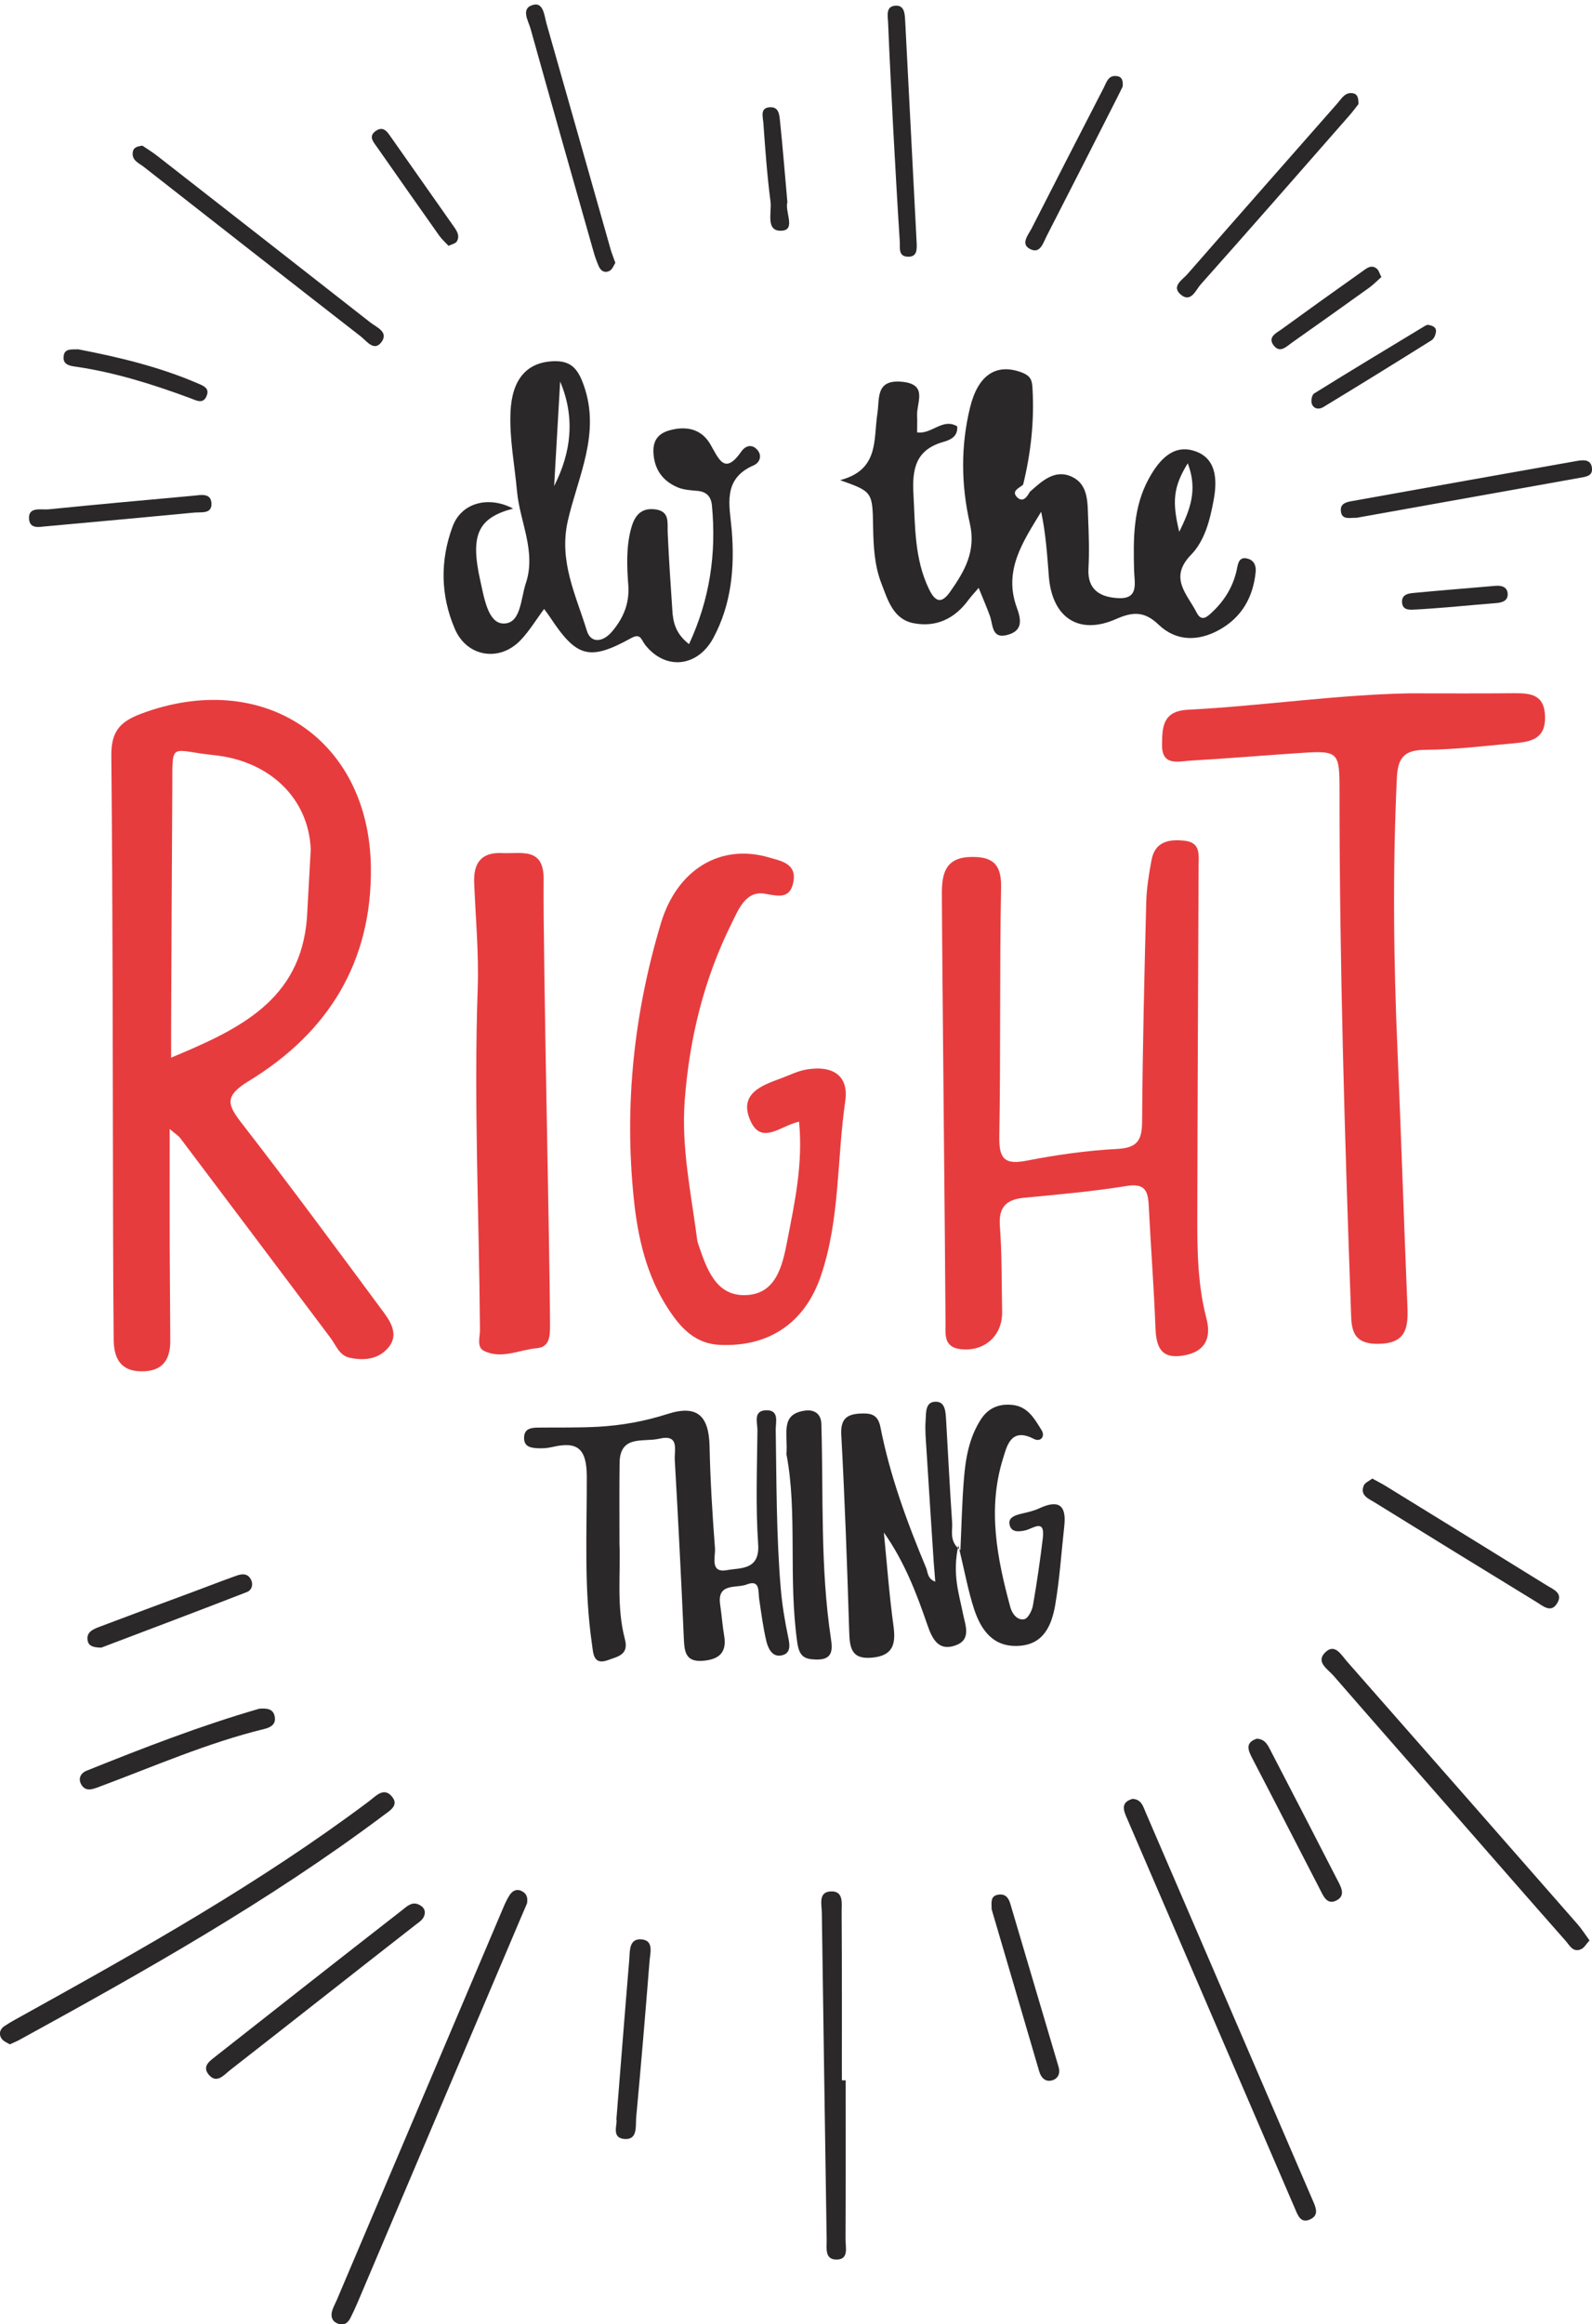 <svg enable-background="new 0 0 135 197" viewBox="0 0 135 197" xmlns="http://www.w3.org/2000/svg"><path d="m14.39 95.7c0 3.5-.01 6.62 0 9.73.01 2.74.04 5.47.05 8.21.01 1.62-.66 2.61-2.42 2.6-1.8 0-2.36-1.11-2.38-2.67-.03-2.98-.04-5.95-.05-8.93-.03-13.51-.02-27.03-.15-40.55-.02-2.04.67-2.9 2.55-3.6 10.28-3.83 19.31 2.13 19.46 13 .11 8.07-3.64 14.05-10.35 18.14-2.15 1.31-1.8 2.04-.54 3.66 4.09 5.27 8.05 10.65 12.02 16.01.62.84 1.19 1.89.39 2.88-.83 1.03-2.06 1.18-3.31.91-.89-.19-1.16-1.05-1.63-1.68-4.25-5.66-8.5-11.31-12.76-16.96-.13-.17-.34-.29-.88-.75zm11.96-23.69c-.16-4.29-3.44-7.51-8.2-8-3.84-.4-3.51-1.28-3.54 2.96-.04 5.96-.06 11.92-.09 17.88-.01 1.5-.01 3-.01 4.8 5.79-2.41 10.99-4.86 11.52-11.86" fill="#e73c3e"/><path d="m79.87 75.75c-.01-1.72.32-3.05 2.42-3.11 1.74-.04 2.63.48 2.6 2.5-.13 7.08-.03 14.16-.15 21.24-.03 1.9.5 2.36 2.34 2 2.52-.49 5.09-.86 7.65-.99 1.72-.09 2.11-.73 2.12-2.34.04-6.19.19-12.39.35-18.58.03-1.2.23-2.4.45-3.58.29-1.54 1.45-1.77 2.77-1.63 1.43.14 1.22 1.21 1.22 2.17-.04 9.81-.09 19.63-.11 29.44-.01 2.97.01 5.95.77 8.87.44 1.68-.09 2.85-1.95 3.16-1.92.33-2.31-.75-2.37-2.37-.13-3.46-.4-6.9-.57-10.36-.06-1.25-.35-1.89-1.88-1.64-2.85.46-5.74.72-8.62.99-1.55.14-2.25.75-2.12 2.43.18 2.4.14 4.82.19 7.23.04 2.05-1.51 3.42-3.53 3.18-1.43-.17-1.27-1.24-1.27-2.17-.03-6.12-.29-30.41-.31-36.44z" fill="#e73c3e"/><path d="m119.51 58.77c2.97 0 5.95.02 8.92-.01 1.42-.01 2.55.14 2.59 2 .04 1.84-1.15 2.1-2.49 2.23-2.56.23-5.13.55-7.69.57-1.81.01-2.31.71-2.39 2.41-.36 7.72-.28 15.43.06 23.15.31 7.23.54 14.46.84 21.69.07 1.8-.15 3.08-2.48 3.1-2.4.03-2.26-1.52-2.32-3.06-.52-14.54-.96-29.09-.96-43.65 0-3.59-.02-3.6-3.69-3.35-2.97.2-5.93.45-8.9.62-1.05.06-2.48.51-2.46-1.33.02-1.45.01-2.87 2.2-2.98 6.27-.32 12.49-1.27 18.77-1.39z" fill="#e73c3e"/><path d="m87.33 41.69c1.04-.92 2.14-1.98 3.62-1.25 1.33.66 1.27 2.13 1.32 3.41.06 1.45.11 2.9.03 4.35-.1 1.84 1.05 2.42 2.51 2.5 1.81.1 1.38-1.3 1.36-2.37-.07-2.66-.09-5.32 1.25-7.76.82-1.49 1.97-2.88 3.75-2.38 2.01.57 2.07 2.48 1.74 4.23-.31 1.67-.74 3.41-1.93 4.63-1.89 1.95-.29 3.32.49 4.87.43.85.93.33 1.32-.03 1.08-1.01 1.82-2.24 2.11-3.71.09-.48.21-1.01.89-.83.55.14.74.6.69 1.12-.21 2.14-1.17 3.85-3.07 4.91-1.79 1-3.67 1-5.16-.43-1.21-1.16-2.2-1.1-3.6-.48-3.16 1.4-5.44-.1-5.71-3.63-.14-1.81-.26-3.62-.65-5.46-1.53 2.52-3.22 4.96-2.07 8.11.38 1.03.53 1.96-.76 2.32-1.39.39-1.24-.84-1.52-1.61-.27-.74-.58-1.45-.95-2.37-.38.45-.65.73-.88 1.04-1.15 1.57-2.72 2.32-4.62 1.96-1.75-.33-2.2-1.96-2.75-3.38-.59-1.52-.67-3.14-.7-4.75-.05-3.02-.05-3.02-2.8-4 3.33-.87 2.82-3.44 3.16-5.63.2-1.27-.18-2.92 2.08-2.71 2.24.21 1.24 1.74 1.29 2.86.02.47 0 .94 0 1.43 1.24.19 2.16-1.25 3.4-.51.08.89-.64 1.17-1.18 1.32-2.35.67-2.65 2.3-2.53 4.44.15 2.74.08 5.46 1.31 8.02.56 1.17 1.1 1.26 1.83.2 1.21-1.73 2.18-3.4 1.64-5.76-.74-3.23-.78-6.56.02-9.82.68-2.78 2.22-3.71 4.24-3.02.93.32 1.02.69 1.06 1.49.15 2.74-.15 5.42-.8 8.07-.31.29-1.03.52-.52 1.06.48.49.85 0 1.09-.45zm13.39-2.42c-1.22 1.99-1.35 3.23-.72 5.81.89-1.83 1.6-3.52.72-5.81z" fill="#2b2829"/><path d="m67.76 95.08c-1.58.33-3.21 2.06-4.15-.14-.94-2.19.89-2.91 2.55-3.51.75-.27 1.49-.66 2.26-.78 2.36-.38 3.55.66 3.26 2.67-.72 4.92-.44 9.99-2.05 14.77-1.37 4.09-4.47 6.09-8.57 5.91-2.12-.09-3.34-1.45-4.36-3-1.86-2.82-2.61-6.05-2.95-9.35-.83-7.94 0-15.74 2.29-23.38 1.37-4.58 5.06-6.79 9.16-5.59 1.04.3 2.4.52 2.07 2.12-.29 1.38-1.18 1.18-2.39.96-1.65-.3-2.26 1.35-2.84 2.51-2.36 4.74-3.59 9.8-3.98 15.06-.29 3.97.55 7.85 1.06 11.75.02.16.07.31.12.46.69 2.02 1.47 4.31 3.96 4.24 2.56-.06 3.13-2.38 3.54-4.51.64-3.29 1.37-6.59 1.02-10.19z" fill="#e73c3e"/><path d="m58.43 54.6c1.77-3.82 2.33-7.7 1.94-11.76-.07-.74-.45-1.16-1.22-1.23-.56-.05-1.15-.08-1.66-.29-1.3-.54-2.02-1.54-2.08-2.98-.04-1.05.44-1.63 1.46-1.89 1.41-.36 2.63-.05 3.36 1.2s1.21 2.68 2.65.6c.28-.4.79-.64 1.25-.21.57.53.3 1.18-.21 1.4-2.69 1.16-2.05 3.39-1.87 5.49.26 3.18-.02 6.28-1.56 9.15-1.34 2.48-4.07 2.76-5.78.58-.34-.44-.38-1.02-1.19-.57-3.54 1.95-4.62 1.65-6.88-1.78-.13-.2-.28-.39-.5-.69-.69.92-1.26 1.89-2.02 2.67-1.78 1.84-4.52 1.39-5.54-.96-1.23-2.84-1.27-5.82-.2-8.7.75-2.03 3.06-2.62 5.13-1.52-2.99.79-3.66 2.23-2.77 6.16.31 1.39.64 3.52 1.91 3.58 1.53.07 1.5-2.1 1.94-3.41.9-2.7-.51-5.2-.75-7.81-.2-2.24-.65-4.47-.55-6.72.13-2.79 1.4-4.19 3.6-4.29 1.5-.07 2.11.6 2.62 2.06 1.44 4.1-.51 7.73-1.36 11.47-.78 3.43.69 6.29 1.61 9.3.34 1.12 1.36.97 2.09.14.98-1.13 1.54-2.4 1.43-3.97-.12-1.6-.19-3.22.23-4.8.27-1.01.77-1.79 2.01-1.65 1.31.15 1.06 1.12 1.1 2 .1 2.17.24 4.34.39 6.5.05 1.05.28 2.05 1.42 2.93zm-10.93-22.26c-.17 2.95-.34 5.91-.51 8.86 1.47-2.89 1.79-5.83.51-8.86z" fill="#2b2829"/><path d="m46.64 112.21c0 .91.05 1.97-1.12 2.07-1.49.13-2.99.96-4.47.23-.66-.32-.34-1.17-.35-1.79-.07-9.65-.53-19.3-.19-28.96.1-2.97-.18-5.95-.3-8.92-.07-1.67.58-2.62 2.39-2.53 1.6.08 3.53-.54 3.5 2.25-.06 6.45.53 31.54.54 37.65z" fill="#e73c3e"/><g fill="#2b2829"><path d="m79.18 132.45c-.21-3.21-.42-6.42-.62-9.62-.05-.8-.13-1.61-.07-2.41.05-.66-.06-1.68.96-1.6.73.06.74.93.78 1.58.17 2.89.31 5.78.51 8.67.05.72-.28 1.58.7 2.33.1-2.14.14-4.1.3-6.04.14-1.77.45-3.52 1.44-5.05.63-.97 1.55-1.35 2.7-1.22 1.3.15 1.86 1.2 2.44 2.13.34.54-.08 1.04-.65.75-1.97-1.03-2.3.65-2.63 1.71-1.31 4.24-.49 8.42.64 12.57.15.55.59 1.12 1.18 1 .31-.06.65-.72.73-1.15.33-1.9.61-3.81.84-5.72.2-1.69-.81-.82-1.48-.66-.58.13-1.24.19-1.35-.55-.08-.54.48-.73.97-.85.55-.13 1.11-.25 1.61-.49 1.64-.75 2.26-.19 2.07 1.52-.25 2.24-.39 4.49-.77 6.7-.3 1.7-.96 3.34-3.09 3.46-2.16.13-3.19-1.32-3.78-3.09-.51-1.55-.8-3.18-1.34-5.43-.54 2.46.06 4.11.39 5.8.2.99.74 2.21-.66 2.69-1.45.51-1.97-.62-2.36-1.75-.93-2.71-1.96-5.38-3.69-7.83.26 2.65.46 5.32.82 7.96.21 1.55-.08 2.49-1.82 2.65-1.79.17-1.9-.88-1.94-2.25-.17-5.55-.37-11.09-.67-16.63-.07-1.31.42-1.75 1.59-1.81.87-.04 1.51.03 1.73 1.15.81 4.14 2.27 8.09 3.89 11.97.14.39.11.89.76 1.13-.05-.59-.09-1.1-.13-1.62z"/><path d="m52.53 130.86c.11 2.48-.27 5.32.46 8.08.36 1.34-.63 1.48-1.41 1.77-1.28.48-1.27-.57-1.38-1.33-.69-4.72-.43-9.48-.44-14.21-.01-2.41-.8-3.02-2.95-2.51-.39.09-.8.12-1.2.1-.58-.03-1.18-.11-1.17-.89s.59-.85 1.18-.86c1.69-.02 3.38.02 5.07-.07 2.01-.11 3.96-.46 5.9-1.08 2.52-.81 3.52.13 3.58 2.72.06 2.89.24 5.78.46 8.67.05.71-.46 2.12 1.03 1.84 1.12-.21 2.79.03 2.63-2.21-.22-3.2-.09-6.43-.06-9.65 0-.65-.38-1.66.74-1.69 1.14-.03.8 1.02.81 1.65.07 4.5.05 9.01.43 13.5.12 1.37.34 2.7.62 4.04.12.59.31 1.42-.56 1.59-.79.16-1.13-.59-1.28-1.19-.28-1.17-.43-2.37-.61-3.56-.1-.67.1-1.72-1.07-1.26-.85.34-2.53-.18-2.24 1.72.13.87.19 1.76.34 2.63.25 1.49-.52 2.03-1.87 2.12-1.39.09-1.5-.77-1.55-1.85-.22-5.06-.48-10.12-.77-15.18-.05-.82.43-2.21-1.31-1.8-1.33.32-3.35-.37-3.37 2.07-.03 2.18-.01 4.35-.01 6.84z"/><path d="m44.69 161.34c-.16.38-.35.82-.54 1.26-4.61 10.86-9.22 21.72-13.83 32.58-.19.44-.39.88-.61 1.31-.26.51-.67.69-1.19.41-.42-.22-.47-.63-.35-1.04.09-.3.25-.58.38-.88 4.7-11.08 9.41-22.16 14.11-33.24.16-.37.32-.74.54-1.08.23-.36.57-.58 1.01-.38.43.2.57.54.48 1.06z"/><path d="m.83 173.29c-.21-.14-.53-.25-.69-.48-.26-.37-.16-.8.21-1.05.53-.36 1.1-.66 1.66-.97 10.04-5.57 20.06-11.19 29.27-18.1.6-.45 1.31-1.3 2.02-.32.51.7-.29 1.14-.78 1.51-9.73 7.29-20.3 13.23-30.93 19.06-.21.11-.43.2-.76.35z"/><path d="m96.03 152.48c.77.03.91.66 1.12 1.14 4.73 10.97 9.45 21.95 14.18 32.92.27.62.55 1.26-.29 1.61-.74.3-.98-.36-1.19-.85-4.76-11.04-9.51-22.1-14.27-33.14-.33-.73-.56-1.38.45-1.68z"/><path d="m134.79 164.48c-.28.3-.44.61-.69.73-.71.34-1-.32-1.34-.7-2.98-3.37-5.93-6.76-8.89-10.14-3.6-4.11-7.2-8.2-10.78-12.32-.48-.56-1.53-1.15-.74-1.96.84-.86 1.39.2 1.88.75 6.52 7.41 13.04 14.84 19.54 22.26.35.4.65.87 1.02 1.38z"/><path d="m71.71 176.34c0 4.5.01 9-.01 13.5 0 .66.3 1.69-.77 1.69-1.02 0-.82-.99-.83-1.68-.14-9.24-.28-18.49-.41-27.73-.01-.68-.3-1.7.68-1.79 1.22-.11.99 1.04 1 1.77.03 4.74.02 9.48.02 14.23.1.01.21.01.32.01z"/><path d="m66.69 123.27c.13-1.78-.54-3.36 1.5-3.69.89-.15 1.44.29 1.46 1.11.18 6.07-.1 12.16.81 18.2.15.96.15 1.8-1.2 1.78-.97-.02-1.47-.18-1.65-1.43-.78-5.49.03-11.05-.92-15.97z"/><path d="m12.08 12.35c.38.26.86.55 1.29.89 6.01 4.69 12.03 9.39 18.03 14.09.53.41 1.54.8.98 1.62-.63.91-1.27-.02-1.77-.42-6.15-4.78-12.28-9.58-18.41-14.38-.42-.33-1.05-.55-.94-1.26.05-.38.36-.49.82-.54z"/><path d="m36.01 162.26c-.09.43-.42.63-.75.88-5.26 4.1-10.5 8.24-15.76 12.34-.52.41-1.14 1.21-1.83.34-.55-.71.17-1.16.66-1.55 5.25-4.13 10.49-8.25 15.76-12.35.41-.32.87-.8 1.5-.44.3.16.49.41.42.78z"/><path d="m52.18 22.28c-.12.18-.23.52-.46.66-.41.24-.77.05-.95-.38-.16-.37-.3-.75-.41-1.13-1.8-6.33-3.6-12.66-5.37-19-.19-.68-.89-1.76.27-2.03.83-.19.9.95 1.09 1.62 1.83 6.41 3.64 12.82 5.46 19.22.1.31.22.61.37 1.04z"/><path d="m115.04 43.89c-.59-.02-1.3.23-1.34-.64-.03-.62.57-.71 1.03-.79 6.33-1.14 12.67-2.27 19-3.39.57-.1 1.22-.14 1.27.66.04.63-.53.68-1.02.77-6.33 1.13-12.66 2.27-18.94 3.39z"/><path d="m75.74 10.84c-.15-2.97-.31-5.93-.43-8.9-.02-.59-.25-1.47.72-1.46.69.01.7.77.73 1.32.33 6.25.64 12.51.97 18.76.03.6.04 1.23-.75 1.2-.84-.03-.64-.78-.68-1.29-.21-3.21-.38-6.42-.56-9.63z"/><path d="m115.2 8.82c-.22.28-.5.66-.81 1.01-4.18 4.77-8.36 9.55-12.58 14.29-.41.46-.81 1.56-1.66.87-.87-.71.12-1.27.54-1.75 4.23-4.84 8.48-9.66 12.73-14.49.36-.41.65-.98 1.34-.84.38.09.43.42.44.91z"/><path d="m116.37 125.33c.43.24.78.41 1.12.62 4.57 2.81 9.14 5.63 13.7 8.45.52.32 1.33.62.9 1.42-.53.99-1.24.31-1.82-.04-4.58-2.8-9.15-5.61-13.72-8.44-.52-.32-1.25-.59-.9-1.43.11-.24.46-.38.72-.58z"/><path d="m21.98 144.84c.68-.06 1.24.01 1.33.75.07.6-.39.84-.88.96-4.84 1.18-9.4 3.19-14.05 4.92-.51.19-1.12.44-1.49-.21-.29-.51-.04-.97.46-1.17 4.83-1.94 9.68-3.82 14.63-5.25z"/><path d="m52.27 179.64c.38-4.7.72-9.11 1.09-13.52.06-.76-.04-1.88 1.13-1.72.96.14.64 1.17.59 1.84-.35 4.41-.72 8.82-1.13 13.22-.07.73.16 1.93-.99 1.85-1.17-.09-.57-1.25-.69-1.67z"/><path d="m84.09 161.84c-.01-.59-.12-1.13.56-1.24.57-.09.86.22 1.02.76 1.36 4.62 2.74 9.23 4.1 13.85.16.54-.05 1-.58 1.14-.55.14-.91-.24-1.06-.75-1.36-4.63-2.71-9.25-4.04-13.76z"/><path d="m106.57 147.38c.74.03.96.59 1.21 1.07 1.88 3.61 3.74 7.23 5.6 10.85.33.63.8 1.4-.11 1.82-.77.35-1.07-.45-1.36-1.01-1.91-3.69-3.8-7.39-5.72-11.07-.37-.71-.61-1.33.38-1.66z"/><path d="m8.59 139.66c-.63-.01-1.05-.11-1.15-.56-.16-.72.41-.98.93-1.18 2.69-1.02 5.39-2.02 8.09-3.02 1.2-.45 2.39-.91 3.6-1.34.47-.17.96-.21 1.23.35.21.43.04.88-.33 1.03-4.17 1.62-8.36 3.2-12.37 4.72z"/><path d="m95.2 7.34c-.1.2-.27.56-.45.91-1.99 3.92-3.98 7.84-5.99 11.75-.31.6-.56 1.61-1.48 1.07-.72-.42-.09-1.16.19-1.69 2.03-3.99 4.08-7.97 6.13-11.95.24-.47.39-1.11 1.16-.97.36.06.49.34.44.88z"/><path d="m3.95 44.61c-.4 0-1.43.35-1.49-.64-.06-1.06 1.05-.73 1.69-.8 4.08-.41 8.17-.78 12.25-1.15.61-.06 1.48-.26 1.53.63.06.95-.87.74-1.46.8-4.06.39-8.15.76-12.52 1.16z"/><path d="m6.64 29.61c3.47.67 6.9 1.49 10.16 2.9.47.2.96.4.74 1-.29.8-.89.43-1.41.24-3.16-1.17-6.36-2.18-9.71-2.67-.45-.06-1.05-.15-1.03-.77.01-.83.71-.67 1.25-.7z"/><path d="m121.08 27.53c.32.06.69.15.69.52 0 .27-.16.66-.37.79-3.05 1.91-6.11 3.8-9.19 5.67-.36.22-.84.16-.98-.32-.07-.25.02-.73.21-.84 3.12-1.94 6.28-3.84 9.42-5.74.06-.04.14-.05.22-.08z"/><path d="m38.04 20.84c-.27-.29-.57-.55-.79-.86-1.76-2.48-3.5-4.98-5.25-7.47-.32-.46-.81-.95-.12-1.42.67-.46 1.01.16 1.32.6 1.76 2.49 3.49 4.98 5.25 7.47.29.41.57.82.29 1.3-.1.18-.4.23-.7.38z"/><path d="m66.77 17.14c-.23.76.71 2.31-.42 2.41-1.48.14-.89-1.55-1.01-2.45-.29-2.23-.45-4.47-.61-6.71-.04-.5-.3-1.27.58-1.3.77-.03.78.69.84 1.23.23 2.23.41 4.47.62 6.82z"/><path d="m117.14 23.48c-.37.33-.7.67-1.08.94-2.15 1.54-4.31 3.08-6.47 4.6-.5.35-1.07.99-1.62.21-.46-.66.25-1 .68-1.3 2.27-1.65 4.56-3.29 6.85-4.91.38-.27.79-.65 1.28-.22.14.13.2.38.36.68z"/><path d="m123.06 51.45c-1.03.08-2.07.17-3.1.22-.46.02-1.03.06-1.07-.62-.03-.65.52-.75.99-.79 2.3-.22 4.61-.4 6.91-.6.53-.05 1.02.08 1.06.66.04.6-.46.76-.97.8-1.28.1-2.55.22-3.82.33z"/></g></svg>
